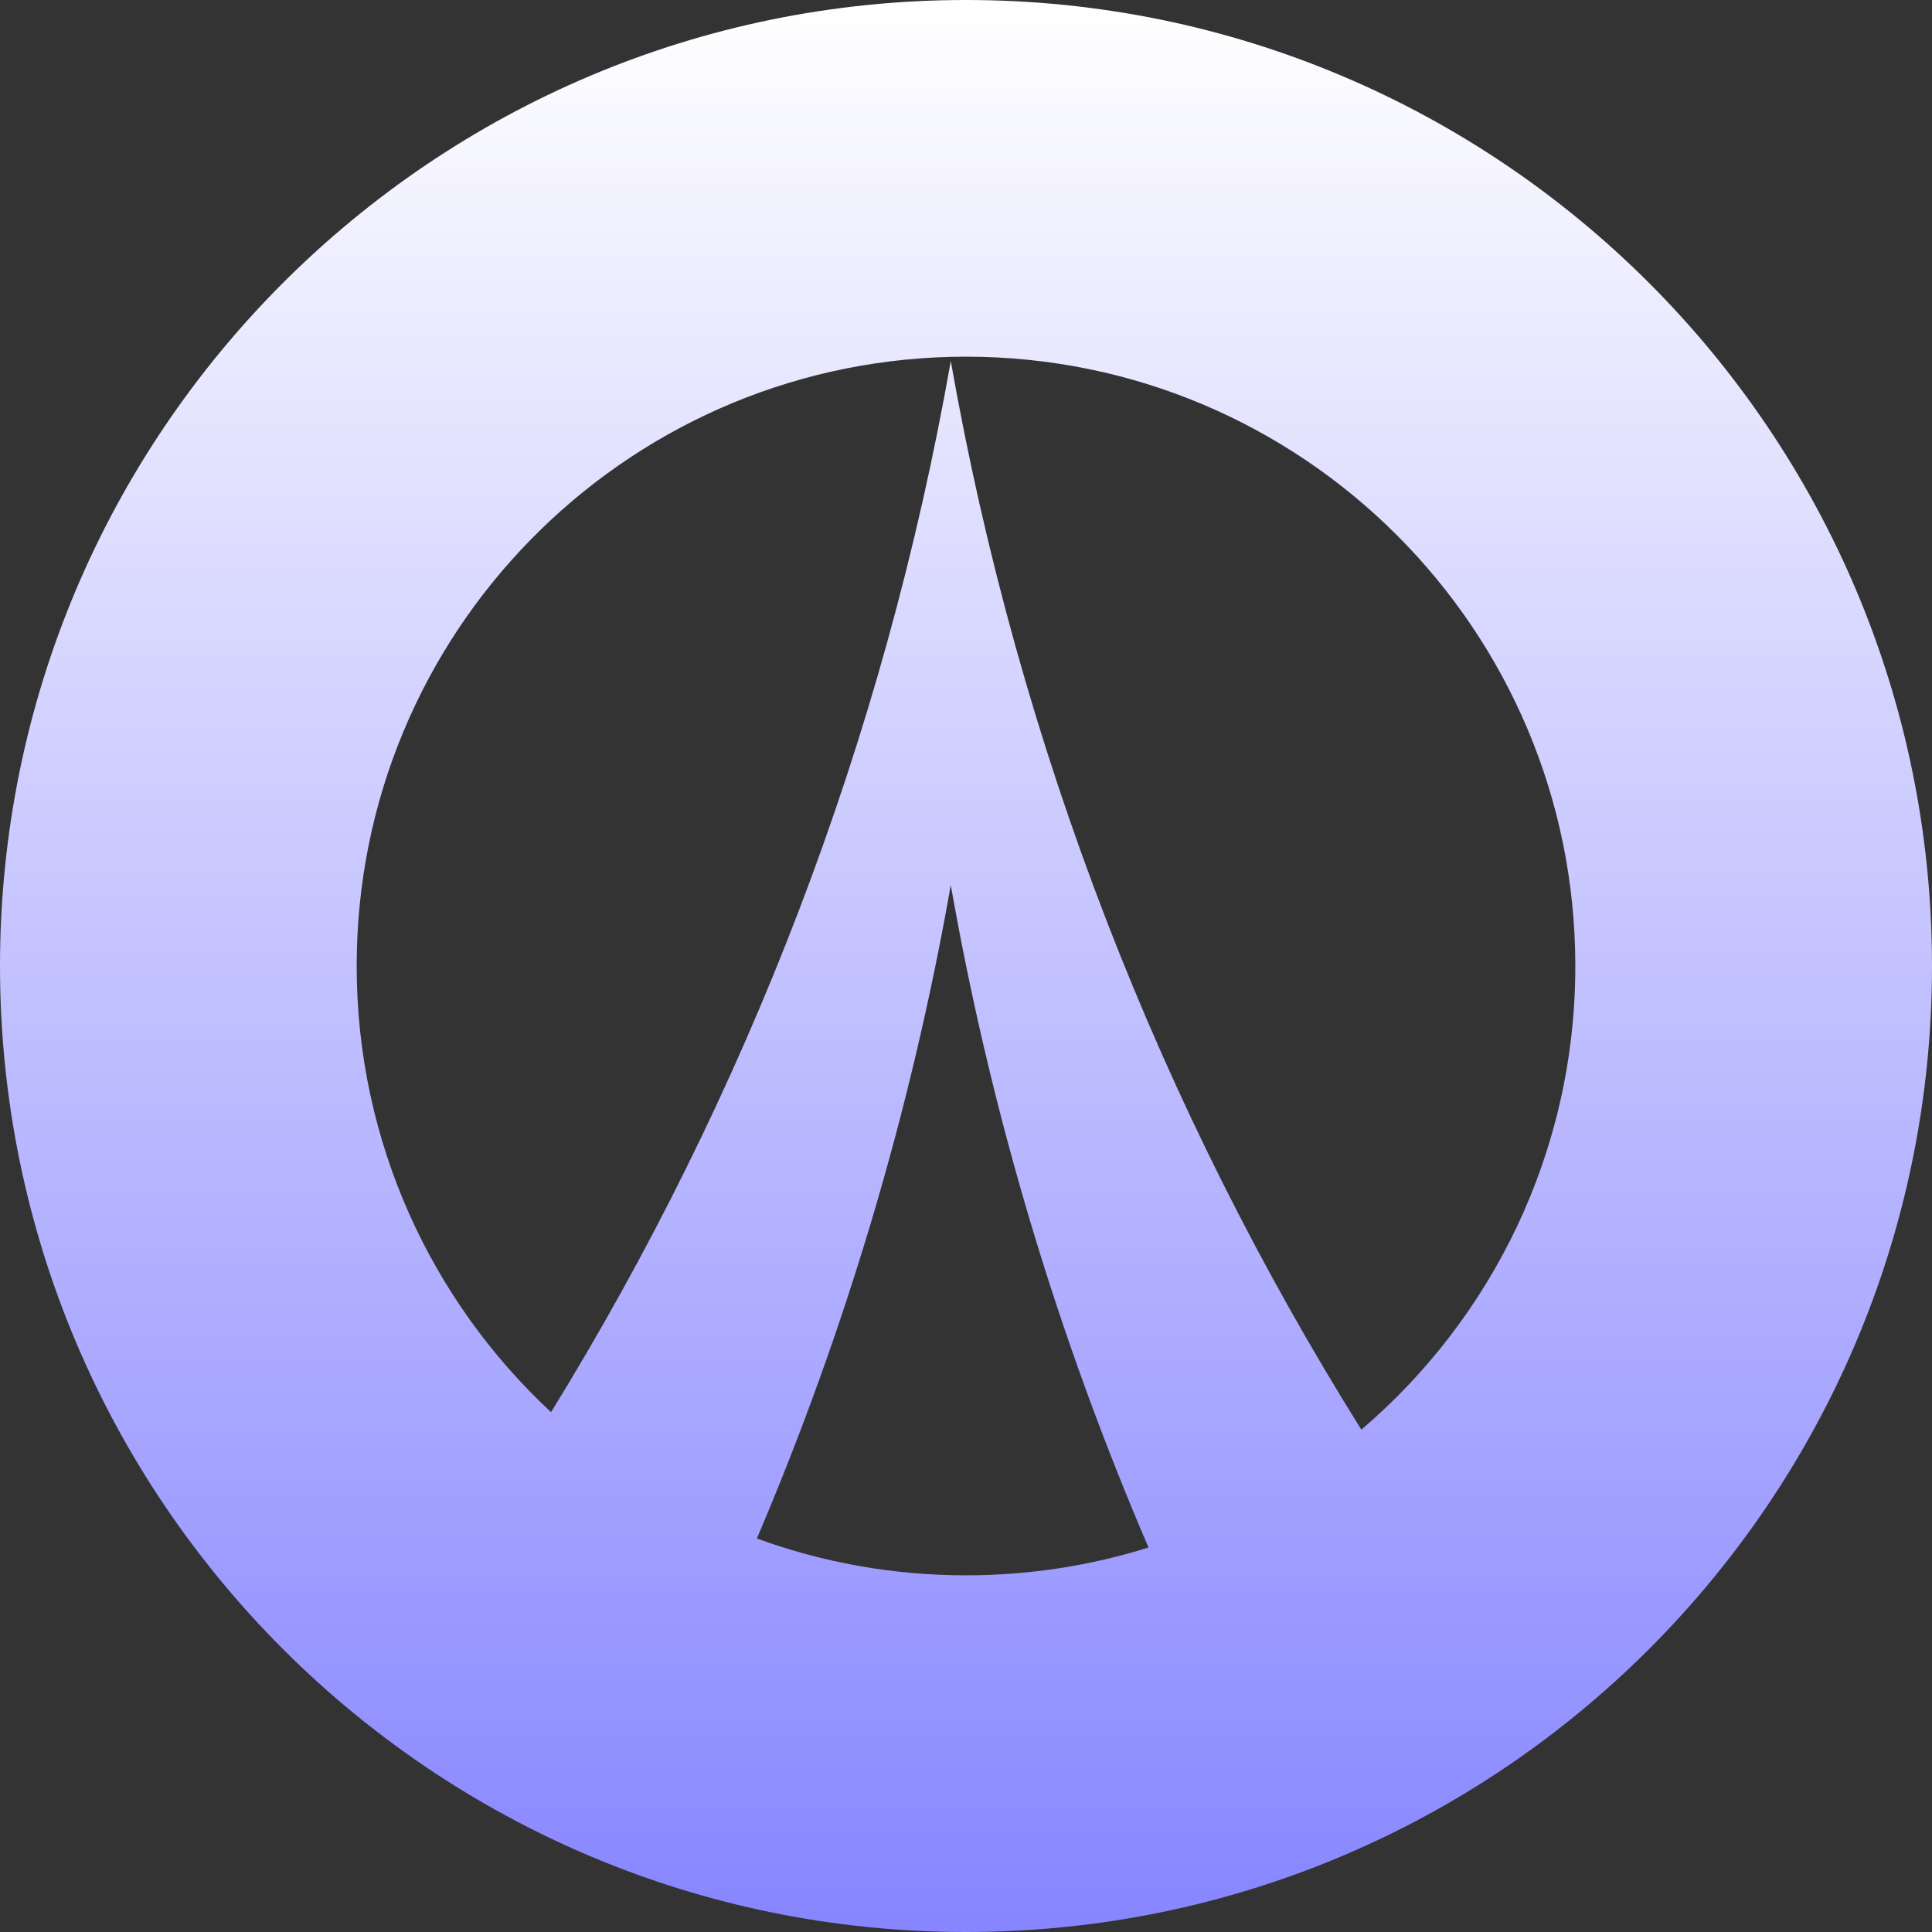 <svg width="65" height="65" viewBox="0 0 65 65" fill="none" xmlns="http://www.w3.org/2000/svg">
<rect x="0" y="0" width="65" height="65" fill="#333333" stroke="none"/>
<path fill-rule="evenodd" clip-rule="evenodd" d="M32.5 65C50.449 65 65 50.449 65 32.5C65 14.551 50.449 0 32.5 0C14.551 0 0 14.551 0 32.5C0 50.449 14.551 65 32.5 65ZM45.801 48.099C39.052 37.312 34.278 25.159 31.988 12.149C29.739 24.923 25.096 36.871 18.539 47.511C14.516 43.768 12 38.428 12 32.5C12 21.341 20.916 12.265 32.013 12.006C32.175 12.002 32.337 12 32.5 12C43.822 12 53 21.178 53 32.5C53 38.746 50.207 44.339 45.801 48.099ZM25.464 51.761C28.43 44.8 30.639 37.438 31.988 29.779C33.355 37.55 35.609 45.014 38.641 52.064C36.702 52.672 34.639 53 32.5 53C30.028 53 27.659 52.562 25.464 51.761Z" fill="url(#paint0_linear)"/>
<defs>
<linearGradient id="paint0_linear" x1="32.5" y1="0" x2="32.5" y2="65" gradientUnits="userSpaceOnUse">
<stop stop-color="white"/>
<stop offset="1" stop-color="#8785FF"/>
</linearGradient>
</defs>
</svg>
